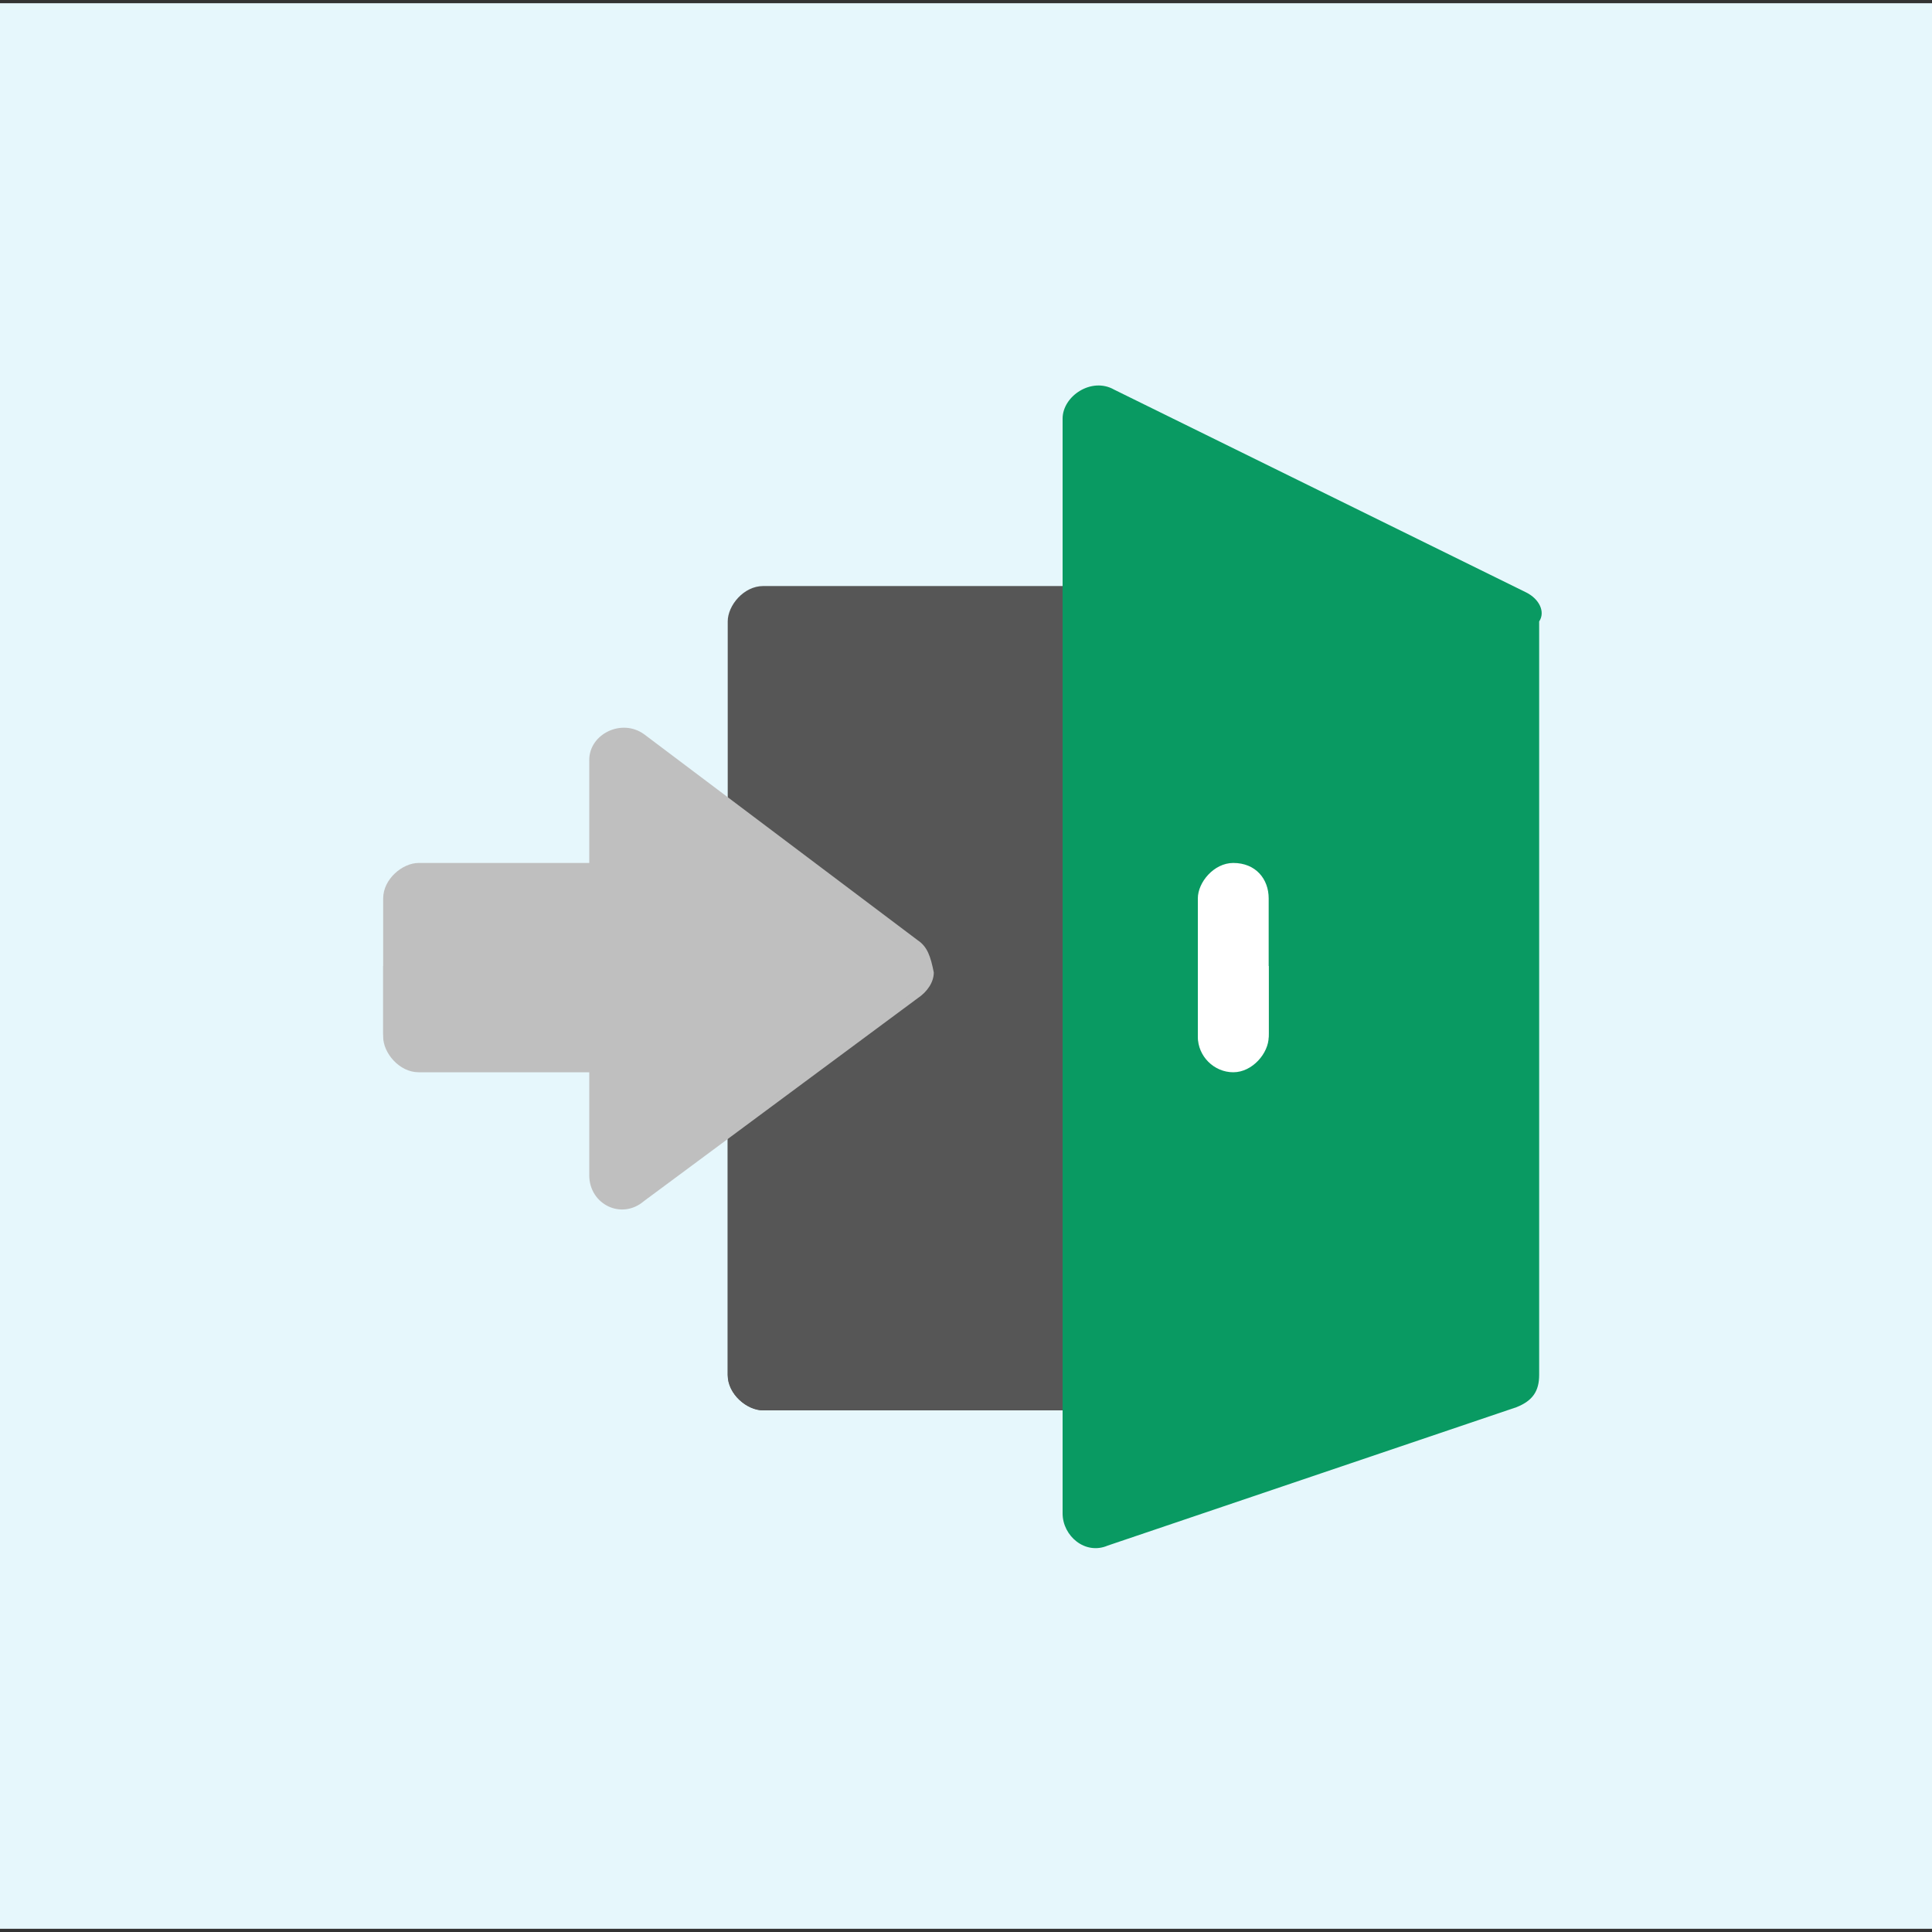 <?xml version="1.0" encoding="utf-8"?>
<!-- Generator: Adobe Illustrator 25.4.1, SVG Export Plug-In . SVG Version: 6.00 Build 0)  -->
<svg version="1.1" id="Capa_1" xmlns="http://www.w3.org/2000/svg" xmlns:xlink="http://www.w3.org/1999/xlink" x="0px" y="0px"
	 width="60px" height="60px" viewBox="0 0 60 60" style="enable-background:new 0 0 60 60;" xml:space="preserve">
<rect x="0" y="0" width="60" height="60" fill="#333333" stroke="none"/>
<style type="text/css">
	.st0{fill:#E6F7FC;}
	.st1{fill:#565656;}
	.st2{fill:#099A62;}
	.st3{fill:#FFFFFF;}
	.st4{fill:#BFBFBF;}
</style>
<rect x="0" y="0.1" class="st0" width="60" height="59.8"/>
<path class="st1" d="M35.2,19.3v23.4c0,0.5-0.5,1.1-1.1,1.1H23.7c-0.5,0-1.1-0.5-1.1-1.1V19.3c0-0.5,0.5-1.1,1.1-1.1h10.6
	C34.8,18.4,35.2,18.8,35.2,19.3L35.2,19.3z"/>
<path class="st1" d="M35.2,30v12.7c0,0.5-0.5,1.1-1.1,1.1H23.7c-0.5,0-1.1-0.5-1.1-1.1V30H35.2z"/>
<path class="st2" d="M47.4,18.4l-12.8-6.3c-0.7-0.4-1.6,0.2-1.6,0.9V47c0,0.7,0.7,1.3,1.4,1l12.7-4.3c0.5-0.2,0.7-0.5,0.7-1V19.3
	C48,19,47.8,18.6,47.4,18.4L47.4,18.4z"/>
<path class="st3" d="M39.4,27.9v4.3c0,0.5-0.5,1.1-1.1,1.1c-0.6,0-1.1-0.5-1.1-1.1v-4.3c0-0.5,0.5-1.1,1.1-1.1
	C39,26.8,39.4,27.3,39.4,27.9L39.4,27.9z"/>
<path class="st3" d="M39.4,30v2.1c0,0.5-0.5,1.1-1.1,1.1c-0.6,0-1.1-0.5-1.1-1.1V30H39.4z"/>
<path class="st4" d="M28.5,29.2l-8.5-6.4c-0.7-0.5-1.7,0-1.7,0.8v3.2H13c-0.5,0-1.1,0.5-1.1,1.1v4.3c0,0.5,0.5,1.1,1.1,1.1h5.3v3.2
	c0,0.9,1,1.4,1.7,0.8l8.5-6.3c0.3-0.2,0.5-0.5,0.5-0.8C28.9,29.7,28.8,29.4,28.5,29.2L28.5,29.2z"/>
<path class="st4" d="M28.9,30c0,0.4-0.2,0.7-0.5,0.8l-8.3,6.4c-0.7,0.5-1.7,0-1.7-0.8v-3.2H13c-0.5,0-1.1-0.5-1.1-1.1V30H28.9z"/>
</svg>

